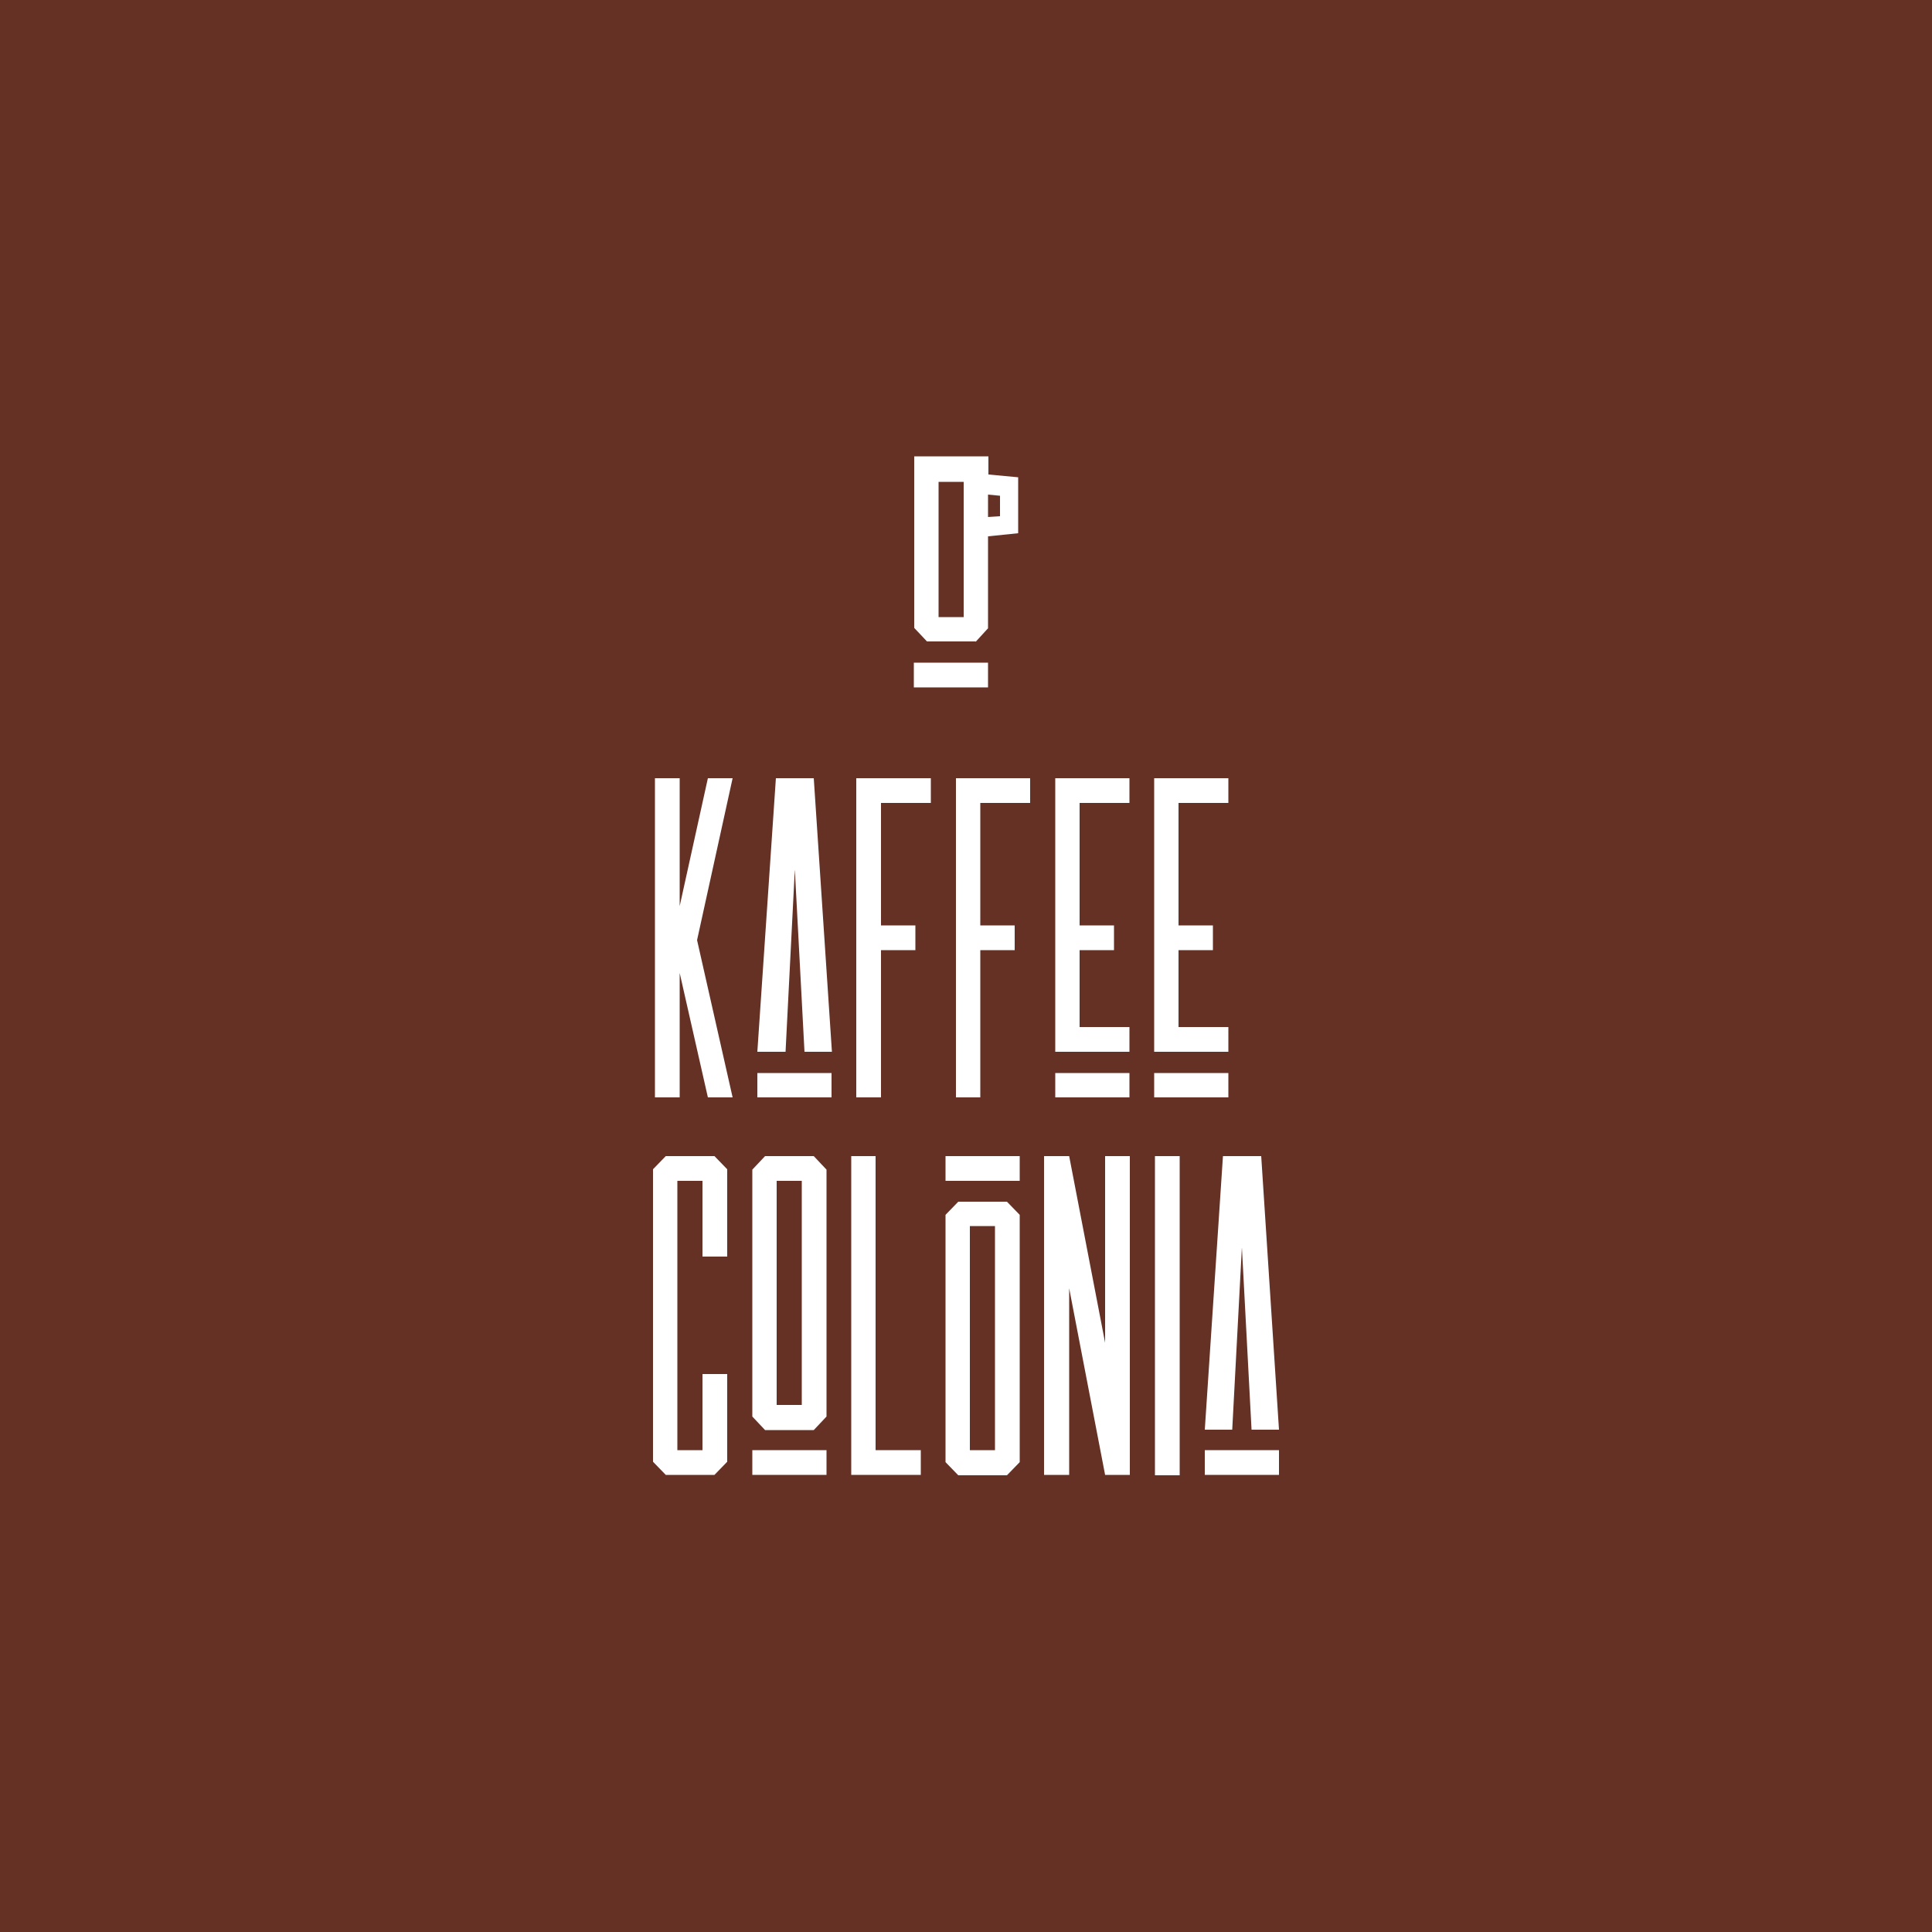 <?xml version="1.0" encoding="utf-8"?>
<!-- Generator: Adobe Illustrator 23.0.1, SVG Export Plug-In . SVG Version: 6.00 Build 0)  -->
<svg version="1.1" id="Layer_1" xmlns="http://www.w3.org/2000/svg" xmlns:xlink="http://www.w3.org/1999/xlink" x="0px" y="0px"
	 viewBox="0 0 500 500" style="enable-background:new 0 0 500 500;" xml:space="preserve">
<style type="text/css">
	.st0{fill:#653125;}
	.st1{fill:#FFFFFF;}
</style>
<rect x="-25" y="-24" class="st0" width="550" height="550"/>
<g>
	<polygon class="st1" points="292.3,265.8 279.4,265.8 279.4,245.9 288.3,245.9 288.3,239.5 279.4,239.5 279.4,207.8 292.3,207.8 
		292.3,201.4 273.1,201.4 273.1,272.2 292.3,272.2 	"/>
	<polygon class="st1" points="200.8,201.4 196,272.2 203.3,272.2 205.7,225 208.2,272.2 215.3,272.2 210.6,201.4 	"/>
	<rect x="273.1" y="277.7" class="st1" width="19.2" height="6.3"/>
	<rect x="196" y="277.7" class="st1" width="19.2" height="6.3"/>
	<polygon class="st1" points="183.2,201.4 175.9,234.5 175.9,201.4 169.5,201.4 169.5,284 175.9,284 175.9,251.8 183.2,284 
		189.6,284 180.4,243.3 189.6,201.4 	"/>
	<polygon class="st1" points="221.6,284 228,284 228,245.9 236.9,245.9 236.9,239.5 228,239.5 228,207.8 240.9,207.8 240.9,201.4 
		221.6,201.4 	"/>
	<rect x="298.7" y="277.7" class="st1" width="19.2" height="6.3"/>
	<polygon class="st1" points="247.4,284 253.7,284 253.7,245.9 262.6,245.9 262.6,239.5 253.7,239.5 253.7,207.8 266.6,207.8 
		266.6,201.4 247.4,201.4 	"/>
	<polygon class="st1" points="317.9,265.8 305,265.8 305,245.9 313.9,245.9 313.9,239.5 305,239.5 305,207.8 317.9,207.8 
		317.9,201.4 298.7,201.4 298.7,272.2 317.9,272.2 	"/>
	<polygon class="st1" points="311.8,370 318.9,370 321.4,322.8 323.9,370 331,370 326.4,299.2 316.5,299.2 	"/>
	<rect x="311.8" y="375.3" class="st1" width="19.2" height="6.4"/>
	<rect x="298.9" y="299.2" class="st1" width="6.4" height="82.6"/>
	<polygon class="st1" points="286,347.5 276.7,299.2 270.2,299.2 270.2,381.7 276.7,381.7 276.7,333.4 286,381.7 292.4,381.7 
		292.4,299.2 286,299.2 	"/>
	<path class="st1" d="M248,311l-3.3,3.4v64l3.3,3.4h12.6l3.3-3.4v-64l-3.3-3.4H248z M257.5,375.3H251v-58h6.5V375.3z"/>
	<rect x="244.7" y="299.2" class="st1" width="19.2" height="6.4"/>
	<polygon class="st1" points="226.6,299.2 220.3,299.2 220.3,381.7 238.3,381.7 238.3,375.3 226.6,375.3 	"/>
	<path class="st1" d="M198,299.2l-3.3,3.5v63.9l3.3,3.5h12.6l3.3-3.5v-63.9l-3.3-3.5H198z M207.5,363.6H201v-58h6.5V363.6z"/>
	<rect x="194.7" y="375.3" class="st1" width="19.2" height="6.4"/>
	<polygon class="st1" points="172.3,299.2 169,302.6 169,378.3 172.3,381.7 184.9,381.7 188.2,378.3 188.2,355.6 181.8,355.6 
		181.8,375.3 175.3,375.3 175.3,305.6 181.8,305.6 181.8,325.2 188.2,325.2 188.2,302.6 184.9,299.2 	"/>
	<rect x="236.5" y="171.5" class="st1" width="19.2" height="6.4"/>
	<path class="st1" d="M252.5,166.1l3.2-3.5v-23.8l7.8-0.8v-14.5h-0.2l-7.5-0.7v-2.6v-2.1h-19.2v2.1v4.3v38l3.3,3.5H252.5z
		 M255.7,128l3.1,0.3v5.3l-3.1,0.2V128z M242.9,124.7h6.5v35h-6.5V124.7z"/>
</g>
</svg>
